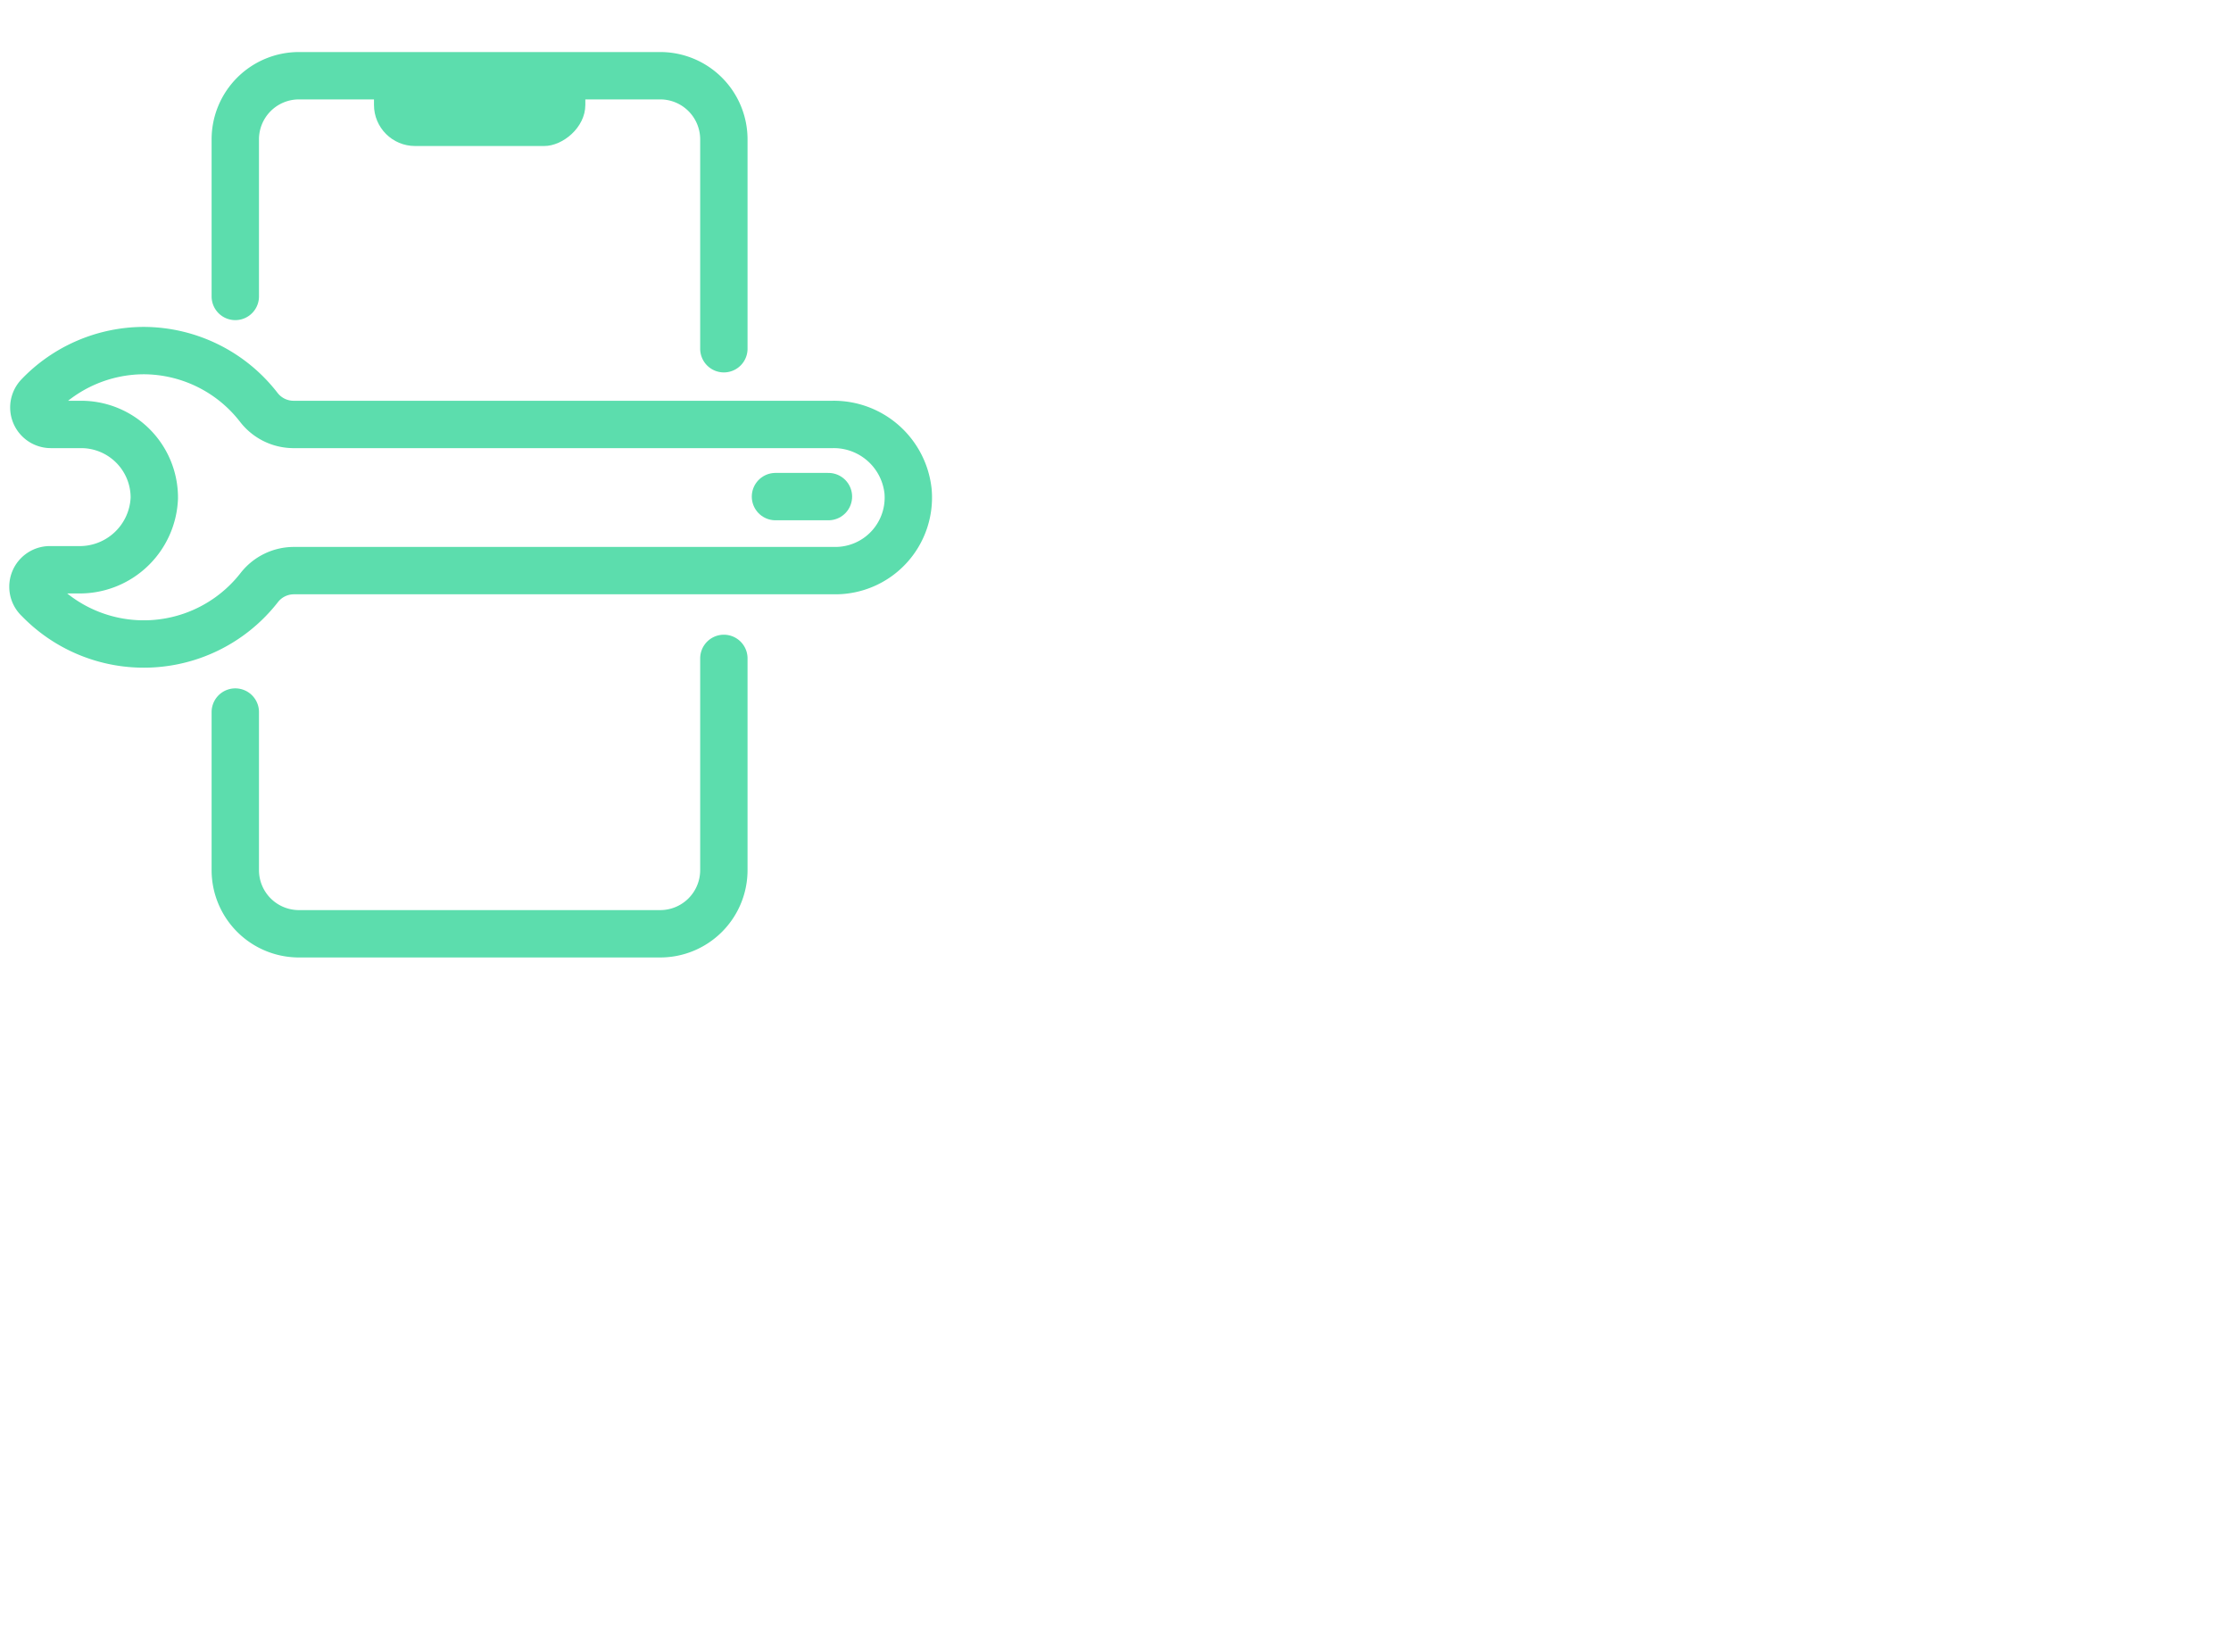 <?xml version="1.0" encoding="UTF-8"?>
<svg xmlns="http://www.w3.org/2000/svg" id="Layer_1" data-name="Layer 1" viewBox="0 0 131.42 97.32">
  <defs>
    <style>.cls-1{fill:#5cddad;}.cls-2{fill:none;stroke:#5cddad;stroke-linecap:round;stroke-linejoin:round;stroke-width:2.79px;}</style>
  </defs>
  <rect class="cls-1" x="25.66" y="-0.21" width="5.18" height="12.45" rx="2.42" transform="translate(22.24 34.26) rotate(-90)"></rect>
  <path class="cls-2" d="M13.86,17.46V8.21a3.75,3.75,0,0,1,3.75-3.75H38.88a3.75,3.75,0,0,1,3.76,3.75V20.54"></path>
  <path class="cls-2" d="M42.64,38.78V51.23A3.75,3.75,0,0,1,38.88,55H17.61a3.75,3.75,0,0,1-3.75-3.75V41.94"></path>
  <path class="cls-2" d="M8.47,20.65A8.6,8.6,0,0,1,15.25,24a2.59,2.59,0,0,0,2,1H49.06a4.4,4.4,0,0,1,4.43,3.93,4.3,4.3,0,0,1-4.29,4.68H17.27a2.59,2.59,0,0,0-2,1,8.62,8.62,0,0,1-13,.69A1,1,0,0,1,3,33.56H4.64a4.4,4.4,0,0,0,4.45-4.22A4.31,4.31,0,0,0,4.78,25H3a1,1,0,0,1-.73-1.69A8.61,8.61,0,0,1,8.47,20.65Z"></path>
  <line class="cls-2" x1="48.8" y1="29.25" x2="45.68" y2="29.25"></line>
</svg>
